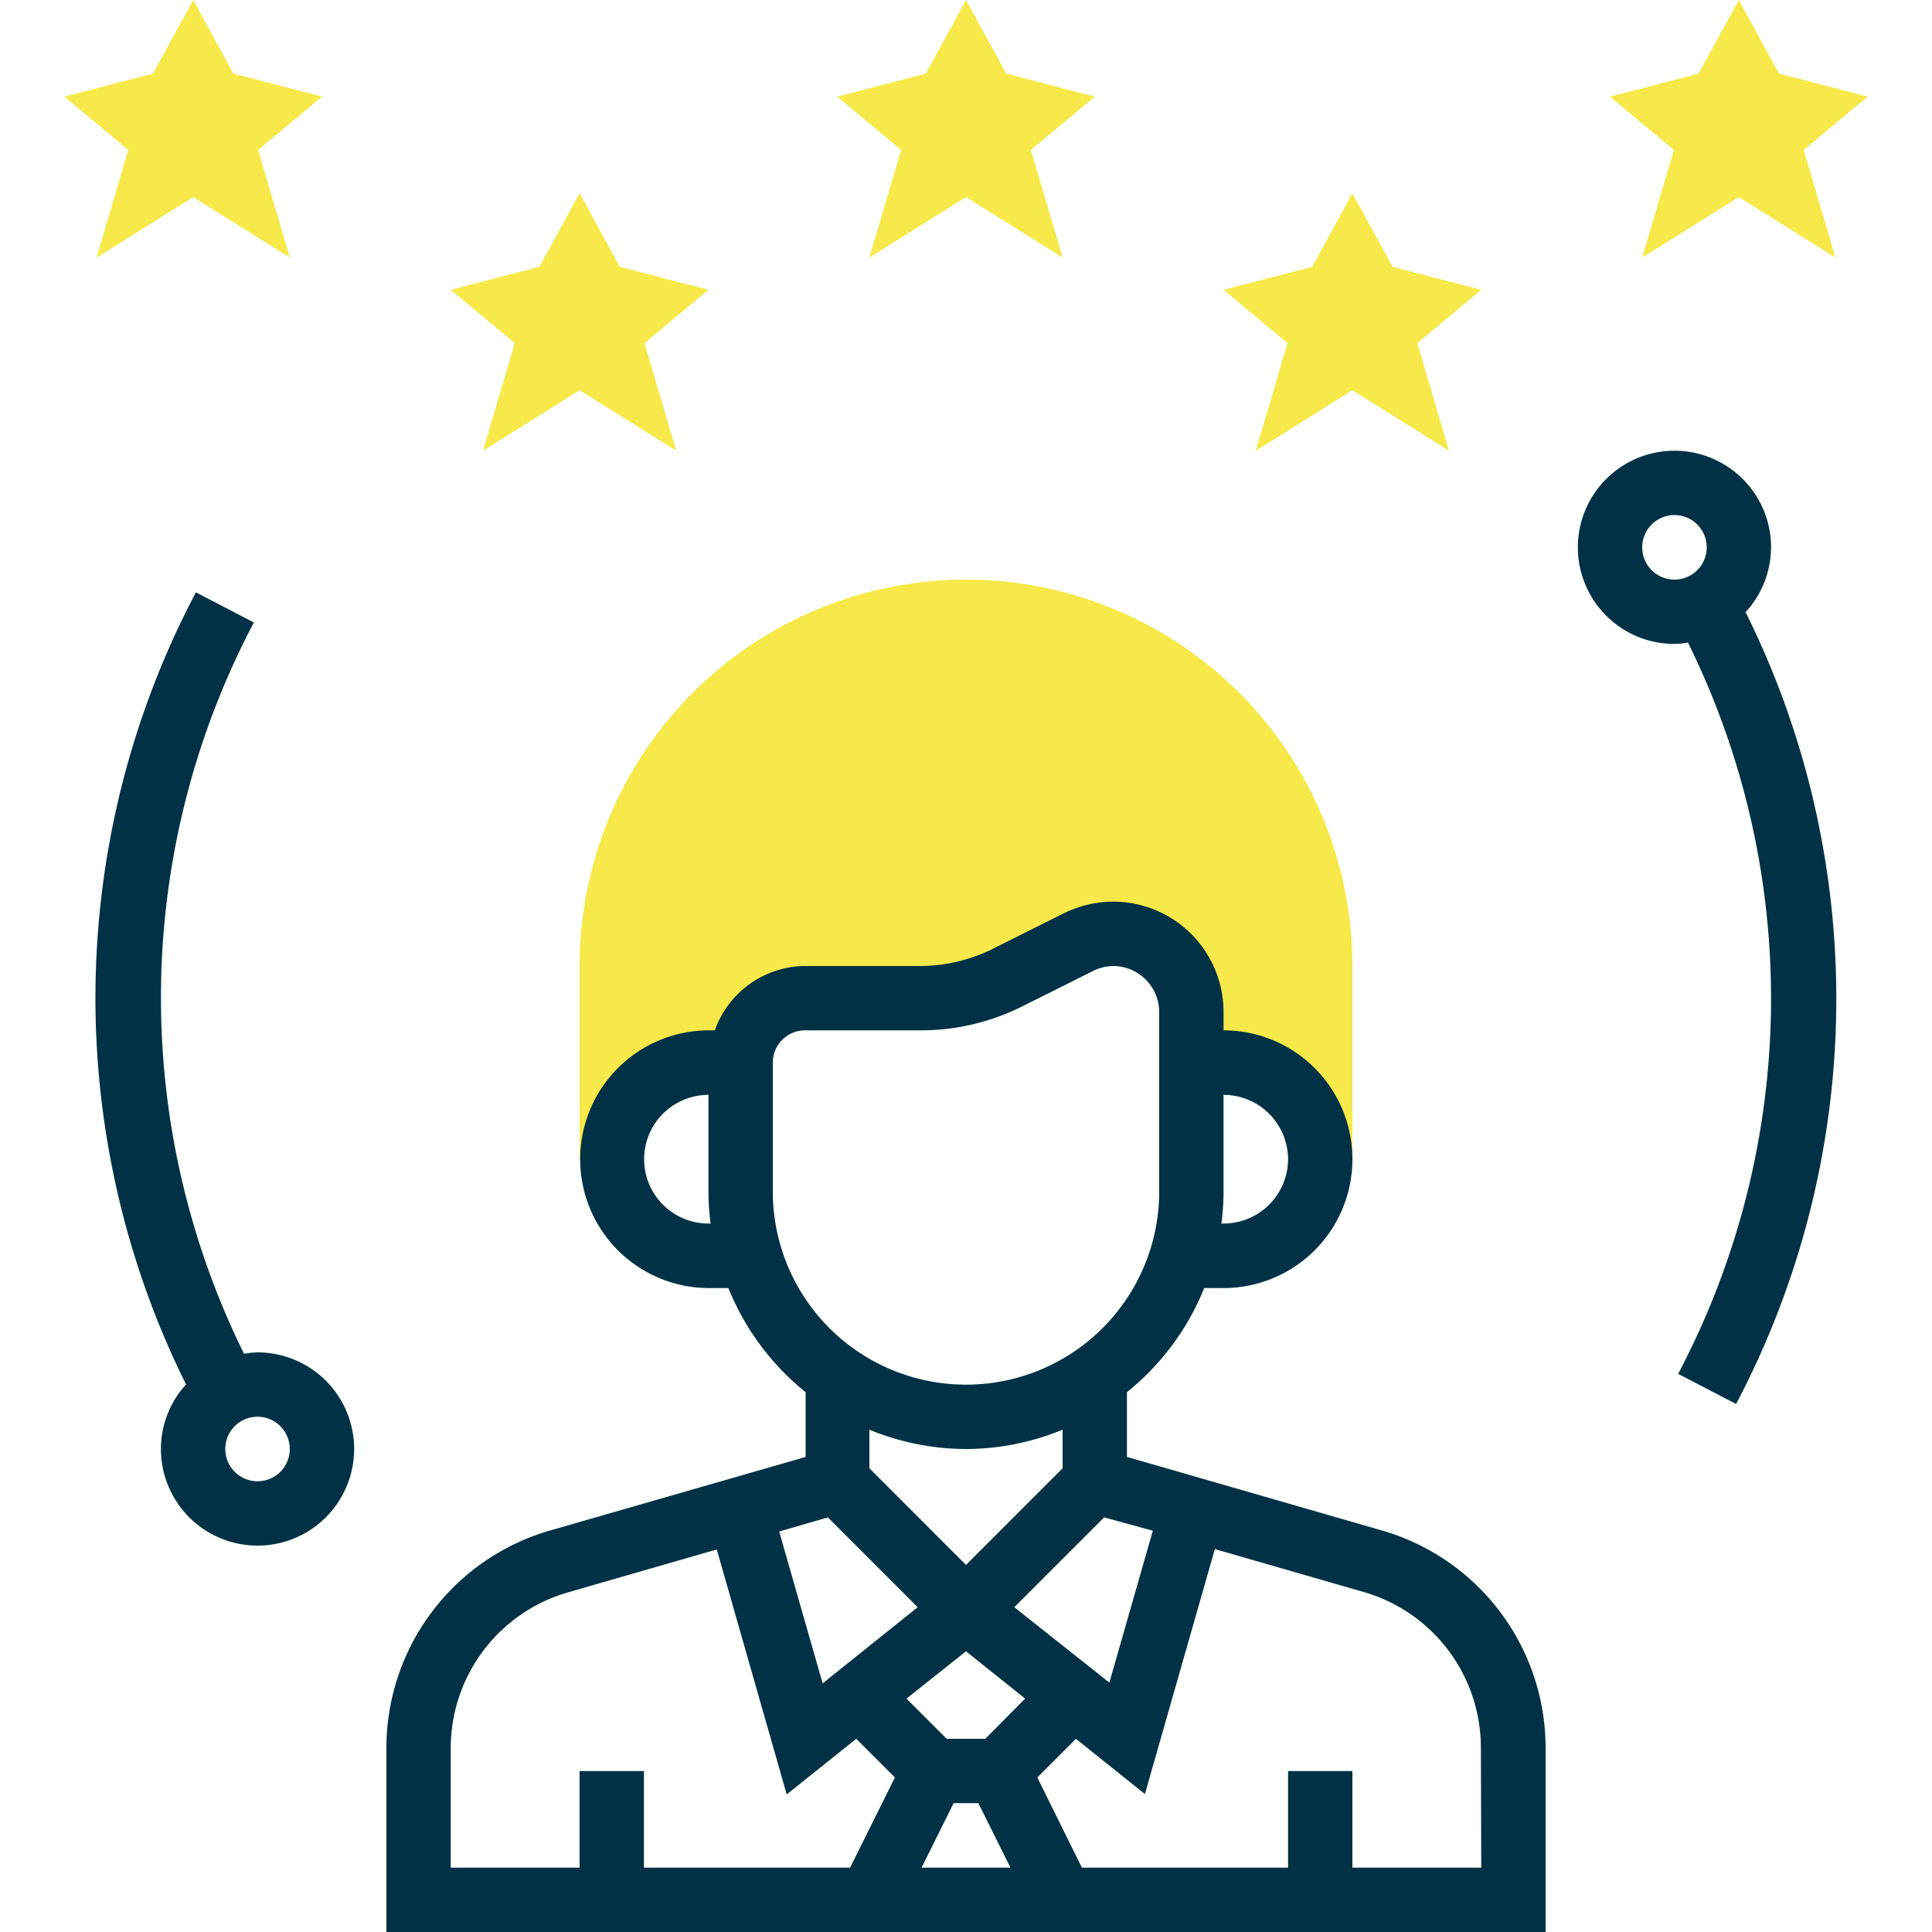 <svg id="Layer_1" data-name="Layer 1" xmlns="http://www.w3.org/2000/svg" viewBox="0 0 100 100"><defs><style>.cls-1{fill:#f6e949;}.cls-2{fill:#003145;}</style></defs><title>Overall Nurturing of a Professional</title><path class="cls-1" d="M50,30A20,20,0,0,0,30,50V60h1.67a5,5,0,0,1,5-5h1.66a3.34,3.34,0,0,1,3.34-3.33h6a9.93,9.93,0,0,0,4.47-1.06l3.7-1.85a4,4,0,0,1,5.86,3.62V55h1.66a5,5,0,0,1,5,5H70V50A20,20,0,0,0,50,30Z"/><path class="cls-2" d="M71.57,79.23,58.33,75.41V72.06a13.34,13.34,0,0,0,4-5.39h1a6.67,6.67,0,0,0,0-13.34v-.95a5.71,5.71,0,0,0-5.71-5.71,5.79,5.79,0,0,0-2.55.6l-3.7,1.85a8.48,8.48,0,0,1-3.73.88h-6A5,5,0,0,0,37,53.33h-.3a6.67,6.67,0,0,0,0,13.34h1a13.34,13.34,0,0,0,4,5.39v3.35L28.43,79.23A11.72,11.72,0,0,0,20,90.44V100H80V90.44A11.72,11.72,0,0,0,71.57,79.23Zm-11.9,0-2.25,7.86L52.5,83.19l4.65-4.65ZM49.36,93.33h1.28l1.66,3.34H47.7ZM51,90H49l-2.08-2.08L50,85.47l3.06,2.45ZM66.67,60a3.34,3.34,0,0,1-3.34,3.33h-.11a13,13,0,0,0,.11-1.66v-5A3.34,3.34,0,0,1,66.67,60Zm-30,3.33a3.33,3.33,0,1,1,0-6.66v5a13,13,0,0,0,.11,1.66ZM40,61.67V55a1.67,1.67,0,0,1,1.67-1.67h6a11.68,11.68,0,0,0,5.22-1.23l3.7-1.85A2.43,2.43,0,0,1,57.62,50,2.39,2.39,0,0,1,60,52.38v9.29a10,10,0,0,1-20,0ZM50,75a13.18,13.18,0,0,0,5-1v2l-5,5-5-5V74A13.18,13.18,0,0,0,50,75Zm-7.15,3.54,4.65,4.65-4.92,3.94-2.25-7.86ZM23.33,90.44a8.39,8.39,0,0,1,6-8l7.77-2.24,3.62,12.68L44.32,90l2,2L44,96.67H33.33v-5H30v5H23.33Zm53.34,6.23H70v-5H66.67v5H56L53.69,92l2-2,3.57,2.86,3.62-12.68,7.77,2.24a8.39,8.39,0,0,1,6,8Z"/><path class="cls-1" d="M50,0l2.08,3.81L56.67,5,53.36,7.76,55,13.33,50,10.2l-5,3.13,1.64-5.57L43.33,5l4.59-1.19Z"/><path class="cls-1" d="M70,10l2.08,3.81L76.67,15l-3.31,2.76L75,23.33,70,20.2l-5,3.13,1.64-5.57L63.33,15l4.59-1.19Z"/><path class="cls-1" d="M90,0l2.08,3.81L96.67,5,93.36,7.76,95,13.33,90,10.2l-5,3.13,1.64-5.57L83.33,5l4.59-1.19Z"/><path class="cls-1" d="M30,10l-2.08,3.81L23.33,15l3.31,2.76L25,23.33l5-3.13,5,3.13-1.64-5.57L36.67,15l-4.59-1.19Z"/><path class="cls-1" d="M10,0,7.92,3.81,3.33,5,6.64,7.76,5,13.33l5-3.13,5,3.13L13.36,7.76,16.67,5,12.08,3.81Z"/><path class="cls-2" d="M90.32,31.72a5,5,0,0,0,1.35-3.39,5,5,0,1,0-5,5,4.05,4.05,0,0,0,.7-.07,41.63,41.63,0,0,1-.51,37.85l3,1.56a45,45,0,0,0,.51-40.95ZM85,28.33A1.67,1.67,0,1,1,86.67,30,1.67,1.67,0,0,1,85,28.33Z"/><path class="cls-2" d="M13.33,70a5.35,5.35,0,0,0-.7.07,41.63,41.63,0,0,1,.51-37.85l-3-1.56a45,45,0,0,0-.51,41A4.94,4.94,0,0,0,8.33,75a5,5,0,1,0,5-5Zm0,6.67A1.67,1.67,0,1,1,15,75,1.67,1.67,0,0,1,13.33,76.67Z"/></svg>